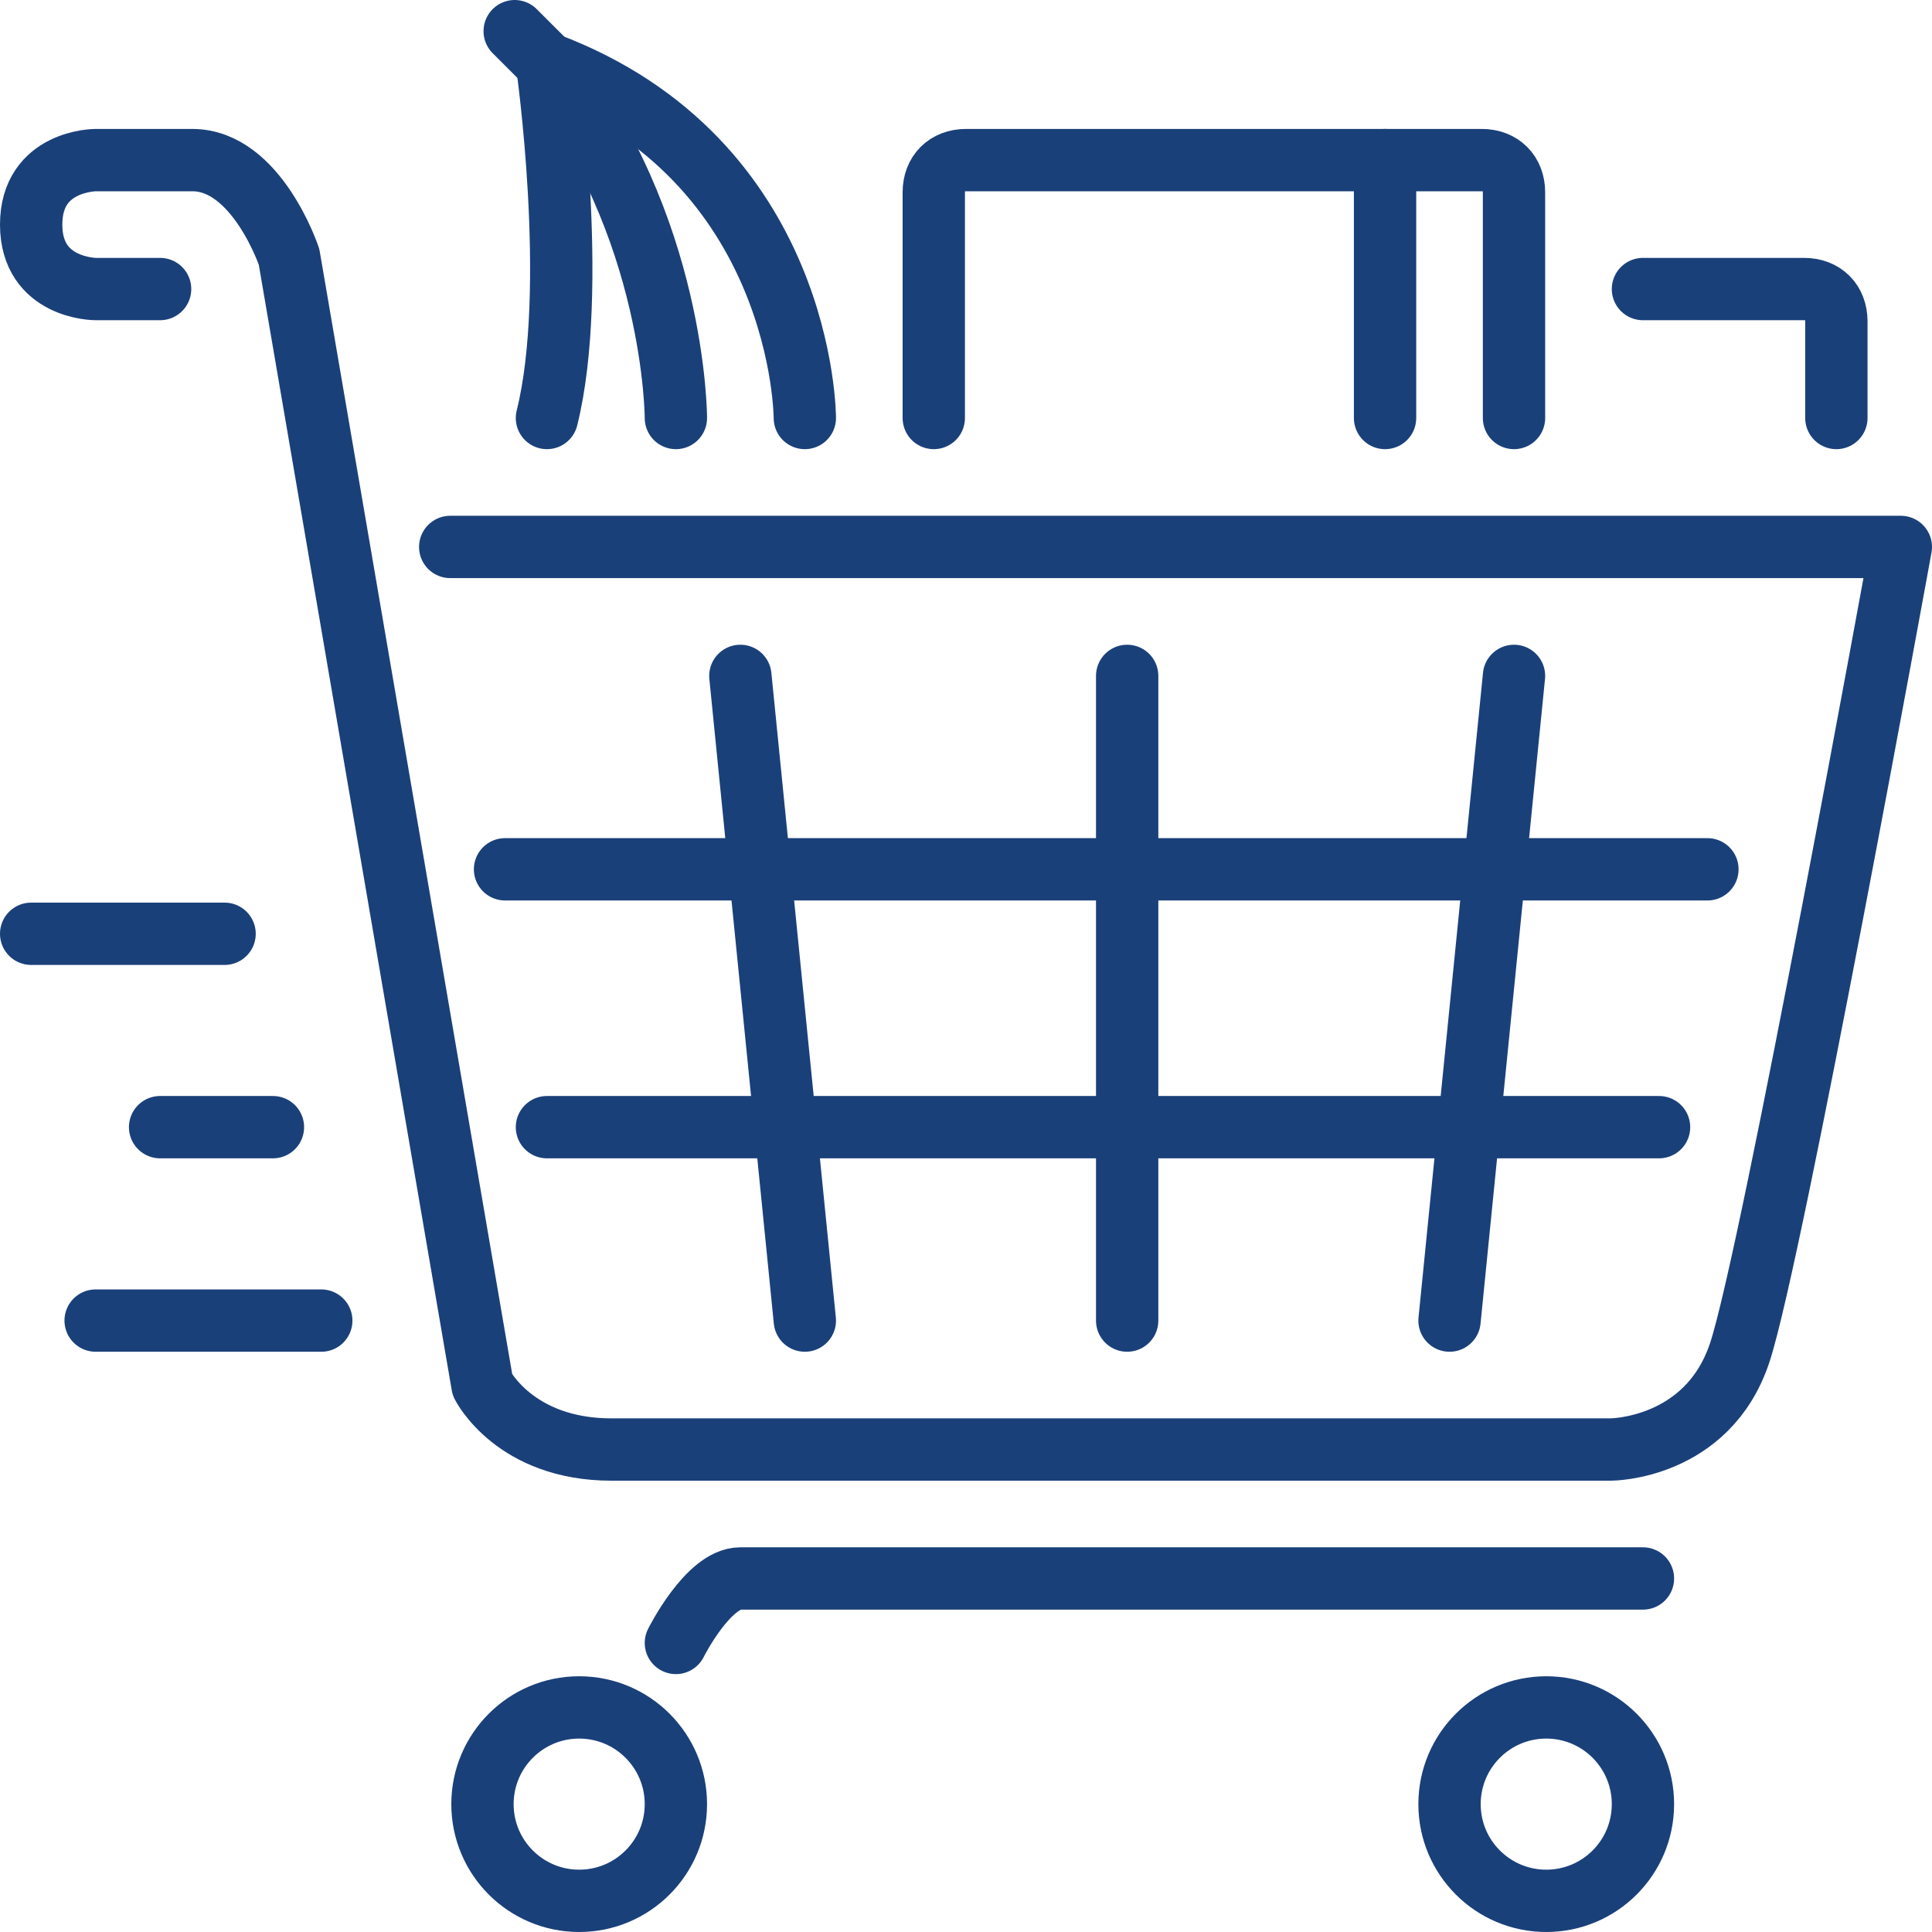 <svg width="62" height="62" viewBox="0 0 62 62" fill="none" xmlns="http://www.w3.org/2000/svg">
<path d="M14.448 17.552H61C61 17.552 56.862 40.31 55.828 43.414C54.793 46.517 51.69 46.517 51.69 46.517C51.69 46.517 22.724 46.517 19.621 46.517C16.517 46.517 15.483 44.448 15.483 44.448L9.276 8.241C9.276 8.241 8.241 5.138 6.172 5.138H3.069C3.069 5.138 1 5.138 1 7.207C1 9.276 3.069 9.276 3.069 9.276H5.138" stroke="#1A4079" stroke-width="2" stroke-miterlimit="10" stroke-linecap="round" stroke-linejoin="round"/>
<path d="M18.586 61C20.3 61 21.69 59.611 21.69 57.897C21.69 56.183 20.3 54.793 18.586 54.793C16.872 54.793 15.483 56.183 15.483 57.897C15.483 59.611 16.872 61 18.586 61Z" stroke="#1A4079" stroke-width="2" stroke-miterlimit="10" stroke-linecap="round" stroke-linejoin="round"/>
<path d="M49.621 61C51.335 61 52.724 59.611 52.724 57.897C52.724 56.183 51.335 54.793 49.621 54.793C47.907 54.793 46.517 56.183 46.517 57.897C46.517 59.611 47.907 61 49.621 61Z" stroke="#1A4079" stroke-width="2" stroke-miterlimit="10" stroke-linecap="round" stroke-linejoin="round"/>
<path d="M21.69 52.724C21.69 52.724 22.724 50.655 23.759 50.655H52.724" stroke="#1A4079" stroke-width="2" stroke-miterlimit="10" stroke-linecap="round" stroke-linejoin="round"/>
<path d="M36.172 42.379V21.69" stroke="#1A4079" stroke-width="2" stroke-miterlimit="10" stroke-linecap="round" stroke-linejoin="round"/>
<path d="M25.828 42.379L23.759 21.69" stroke="#1A4079" stroke-width="2" stroke-miterlimit="10" stroke-linecap="round" stroke-linejoin="round"/>
<path d="M46.517 42.379L48.586 21.69" stroke="#1A4079" stroke-width="2" stroke-miterlimit="10" stroke-linecap="round" stroke-linejoin="round"/>
<path d="M17.552 36.172H53.241" stroke="#1A4079" stroke-width="2" stroke-miterlimit="10" stroke-linecap="round" stroke-linejoin="round"/>
<path d="M16.207 27.897H54.793" stroke="#1A4079" stroke-width="2" stroke-miterlimit="10" stroke-linecap="round" stroke-linejoin="round"/>
<path d="M10.31 42.379H3.069" stroke="#1A4079" stroke-width="2" stroke-miterlimit="10" stroke-linecap="round" stroke-linejoin="round"/>
<path d="M8.759 36.172H5.138" stroke="#1A4079" stroke-width="2" stroke-miterlimit="10" stroke-linecap="round" stroke-linejoin="round"/>
<path d="M7.207 29.966H1" stroke="#1A4079" stroke-width="2" stroke-miterlimit="10" stroke-linecap="round" stroke-linejoin="round"/>
<path d="M48.586 13.414V6.172C48.586 5.552 48.172 5.138 47.552 5.138H31C30.379 5.138 29.966 5.552 29.966 6.172V13.414" stroke="#1A4079" stroke-width="2" stroke-miterlimit="10" stroke-linecap="round" stroke-linejoin="round"/>
<path d="M58.931 13.414V10.31C58.931 9.69 58.517 9.276 57.897 9.276H52.724" stroke="#1A4079" stroke-width="2" stroke-miterlimit="10" stroke-linecap="round" stroke-linejoin="round"/>
<path d="M44.448 13.414V5.138" stroke="#1A4079" stroke-width="2" stroke-miterlimit="10" stroke-linecap="round" stroke-linejoin="round"/>
<path d="M25.828 13.414C25.828 13.414 25.828 5.138 17.552 2.034C17.552 2.034 18.586 9.276 17.552 13.414" stroke="#1A4079" stroke-width="2" stroke-miterlimit="10" stroke-linecap="round" stroke-linejoin="round"/>
<path d="M21.69 13.414C21.69 13.414 21.69 7.207 17.552 2.034L16.517 1" stroke="#1A4079" stroke-width="2" stroke-miterlimit="10" stroke-linecap="round" stroke-linejoin="round"/>
</svg>
